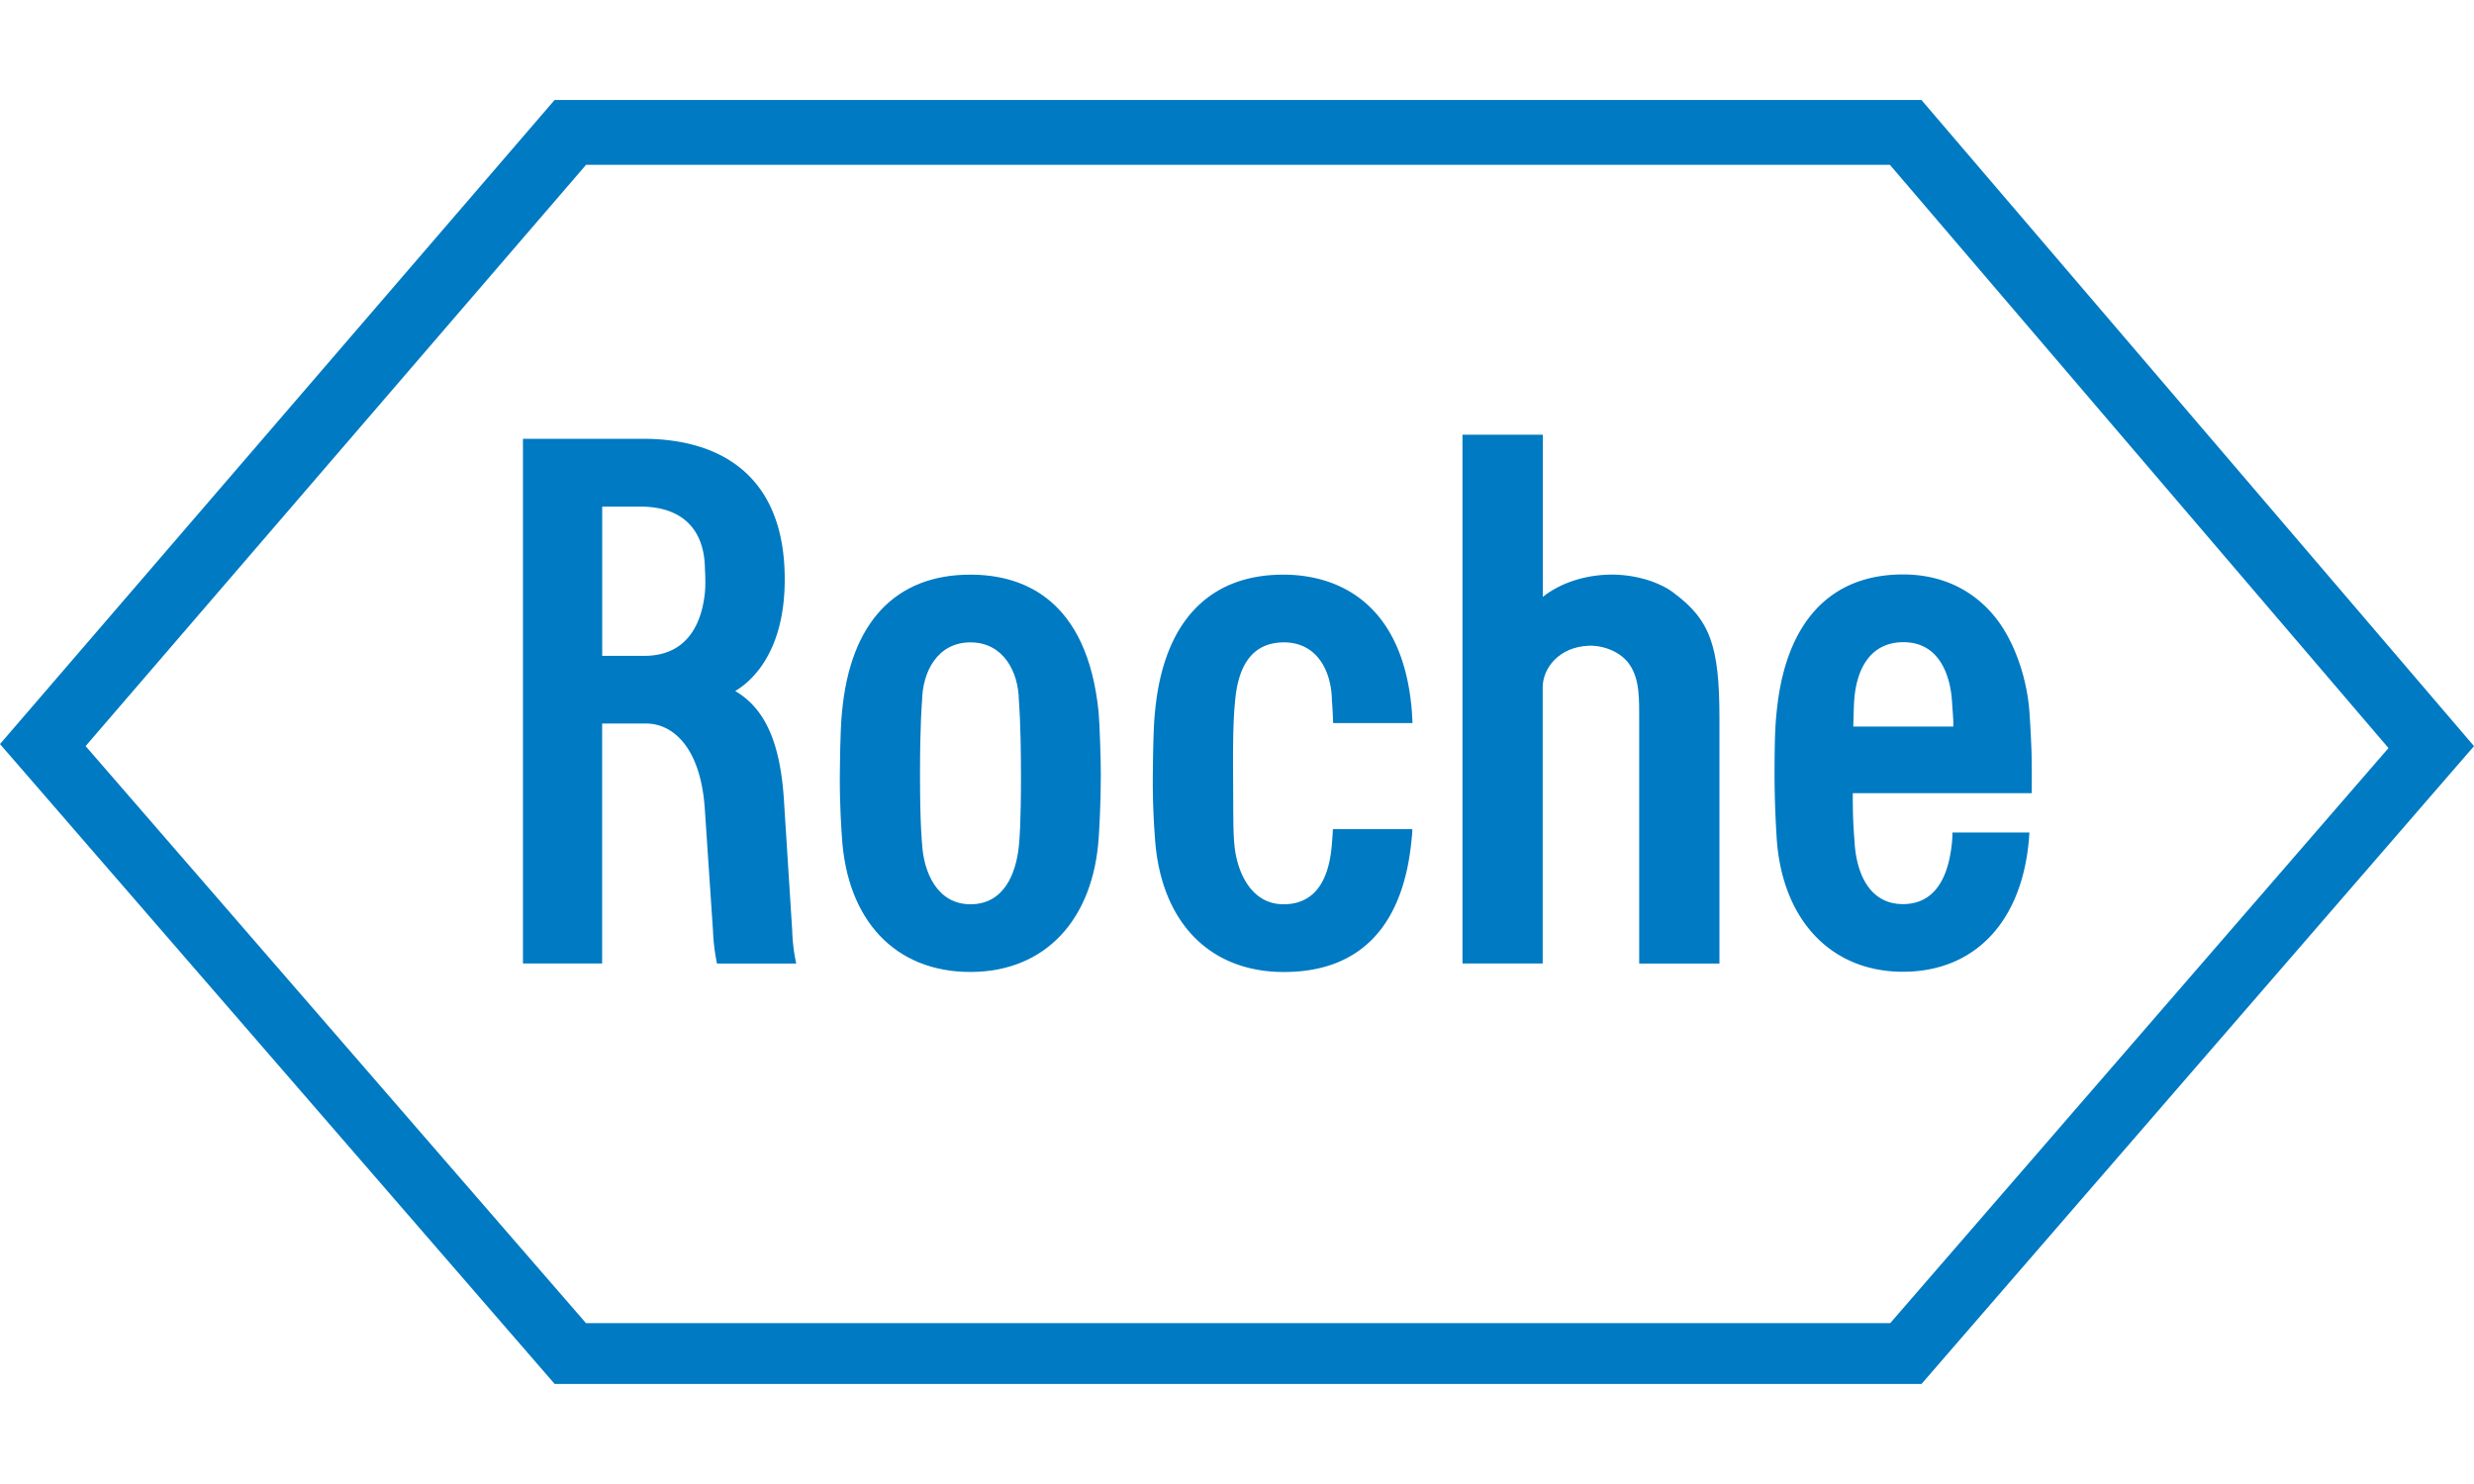 <?xml version="1.0" encoding="utf-8"?><svg id="Layer_1" data-name="Layer 1" xmlns="http://www.w3.org/2000/svg" viewBox="0 0 742.11 445.27"><title>roche</title><path d="M502.05,177.87c-4.65-3.48-12-5.57-19.06-5.46-7.7.11-15.08,2.58-20.2,6.68V130.43h-24.1V289.09h24.06V206.27c0-5.78,4.85-12.14,13.8-12.52,4-.17,9.56,1.57,12.34,5.77,3,4.44,2.81,10.35,2.81,16.81V289.1h24.07V215.42c0-21.73-2.84-29.46-13.75-37.55" style="fill:#007ac2"/><path d="M306.26,232.35c0,15.52-.49,19.9-0.61,21.24-0.84,8.61-4.51,17.73-14.55,17.73s-14.07-9.74-14.51-18.14c0-.05-0.62-5.31-0.62-20.83s0.61-22,.62-22.08c0.12-8.77,4.66-17.53,14.51-17.53s14.41,8.77,14.53,17.43c0,0.15.62,6.62,0.62,22.18m23.29-18.72c-3.41-33.92-22.67-41.21-38.47-41.21-22.39,0-36,14.25-38.49,41.15-0.22,2.15-.54,6.1-0.66,18.79-0.08,9.23.5,16.78,0.62,18.7,1.51,25.1,16,40.57,38.51,40.57s37-15.74,38.54-40.58c0.11-1.78.62-9.47,0.62-18.7C330.23,228.16,329.84,216.8,329.54,213.63Z" style="fill:#007ac2"/><path d="M555.91,218c0.17-5.24.17-6.36,0.29-7.88,0.66-9.5,4.91-17.37,14.65-17.43,11.54-.08,14.25,11.22,14.66,17.49,0.2,3.28.46,5.49,0.42,7.82h-30m29.73,31.81a31.42,31.42,0,0,1-.24,3.9c-0.69,5.6-2.88,17.56-14.6,17.56-10,0-13.83-9.06-14.49-18.1-0.11-2.56-.59-5.43-0.56-15.17h53.67s0.08-8-.07-12.79c-0.08-1.89-.17-5-0.62-11.65-0.73-10.18-4.54-21.3-10.36-28.49-6.74-8.31-16.27-12.71-27.56-12.71-21.67,0-35.22,14.12-37.89,41.16-0.25,2.42-.64,5.81-0.64,18.77,0,9.23.52,17,.61,18.7,1.44,24.7,16.07,40.58,37.91,40.58s36.41-15.47,37.93-41.78H585.64Z" style="fill:#007ac2"/><path d="M175.8,49.45H566.9l149.56,175L567,397H175.77L25.68,223.86,175.8,49.45M576.36,30h-410L0,223.25l166.38,192h410L742.11,223.87Z" style="fill:#007ac2"/><path d="M180.64,152h11.41c12.38,0,19.1,6.56,19.4,18.29,0,0.86.12,1.85,0.12,3.67a36.31,36.31,0,0,1-.11,3.71c-0.7,7-3.75,19.12-18.25,19.12H180.64V152m57,127.29-2.47-38.95c-1.07-17.42-5.61-27.69-14.62-33,6.51-3.91,14.94-13.6,14.84-33.82-0.11-30.81-19.23-41.61-41.73-41.86H156.87V289.09h23.75v-72h13.22c7.65,0,16.26,6.68,17.57,25.49l2.47,36.84a60.36,60.36,0,0,0,1.19,9.69h23.77a54.75,54.75,0,0,1-1.21-9.85h0Z" style="fill:#007ac2"/><path d="M399.83,248.77c-0.09,1.73-.21,3.29-0.31,4.41-0.66,8.79-3.75,18.14-14.5,18.14-10,0-14-10.13-14.72-17.6-0.44-4.54-.33-8-0.42-21.37-0.11-15.56.39-19.55,0.61-22.08,0.86-9.84,4.66-17.46,14.53-17.53,10.14-.07,14.4,8.77,14.5,17.43,0,0.1.23,2.19,0.37,6.79H423.7c-0.08-1.59-.15-2.91-0.2-3.68-2.71-32.9-22.73-40.86-38.54-40.86-22.4,0-36,14.25-38.5,41.15-0.22,2.15-.54,6.1-0.65,18.79-0.11,9.23.47,16.78,0.61,18.7,1.53,25.11,16,40.53,38.54,40.58,23.38,0.08,36.3-14.19,38.54-40.58a15.3,15.3,0,0,0,.13-2.28h-23.8" style="fill:#007ac2"/><rect width="742.11" height="445.27" style="fill:none"/></svg>